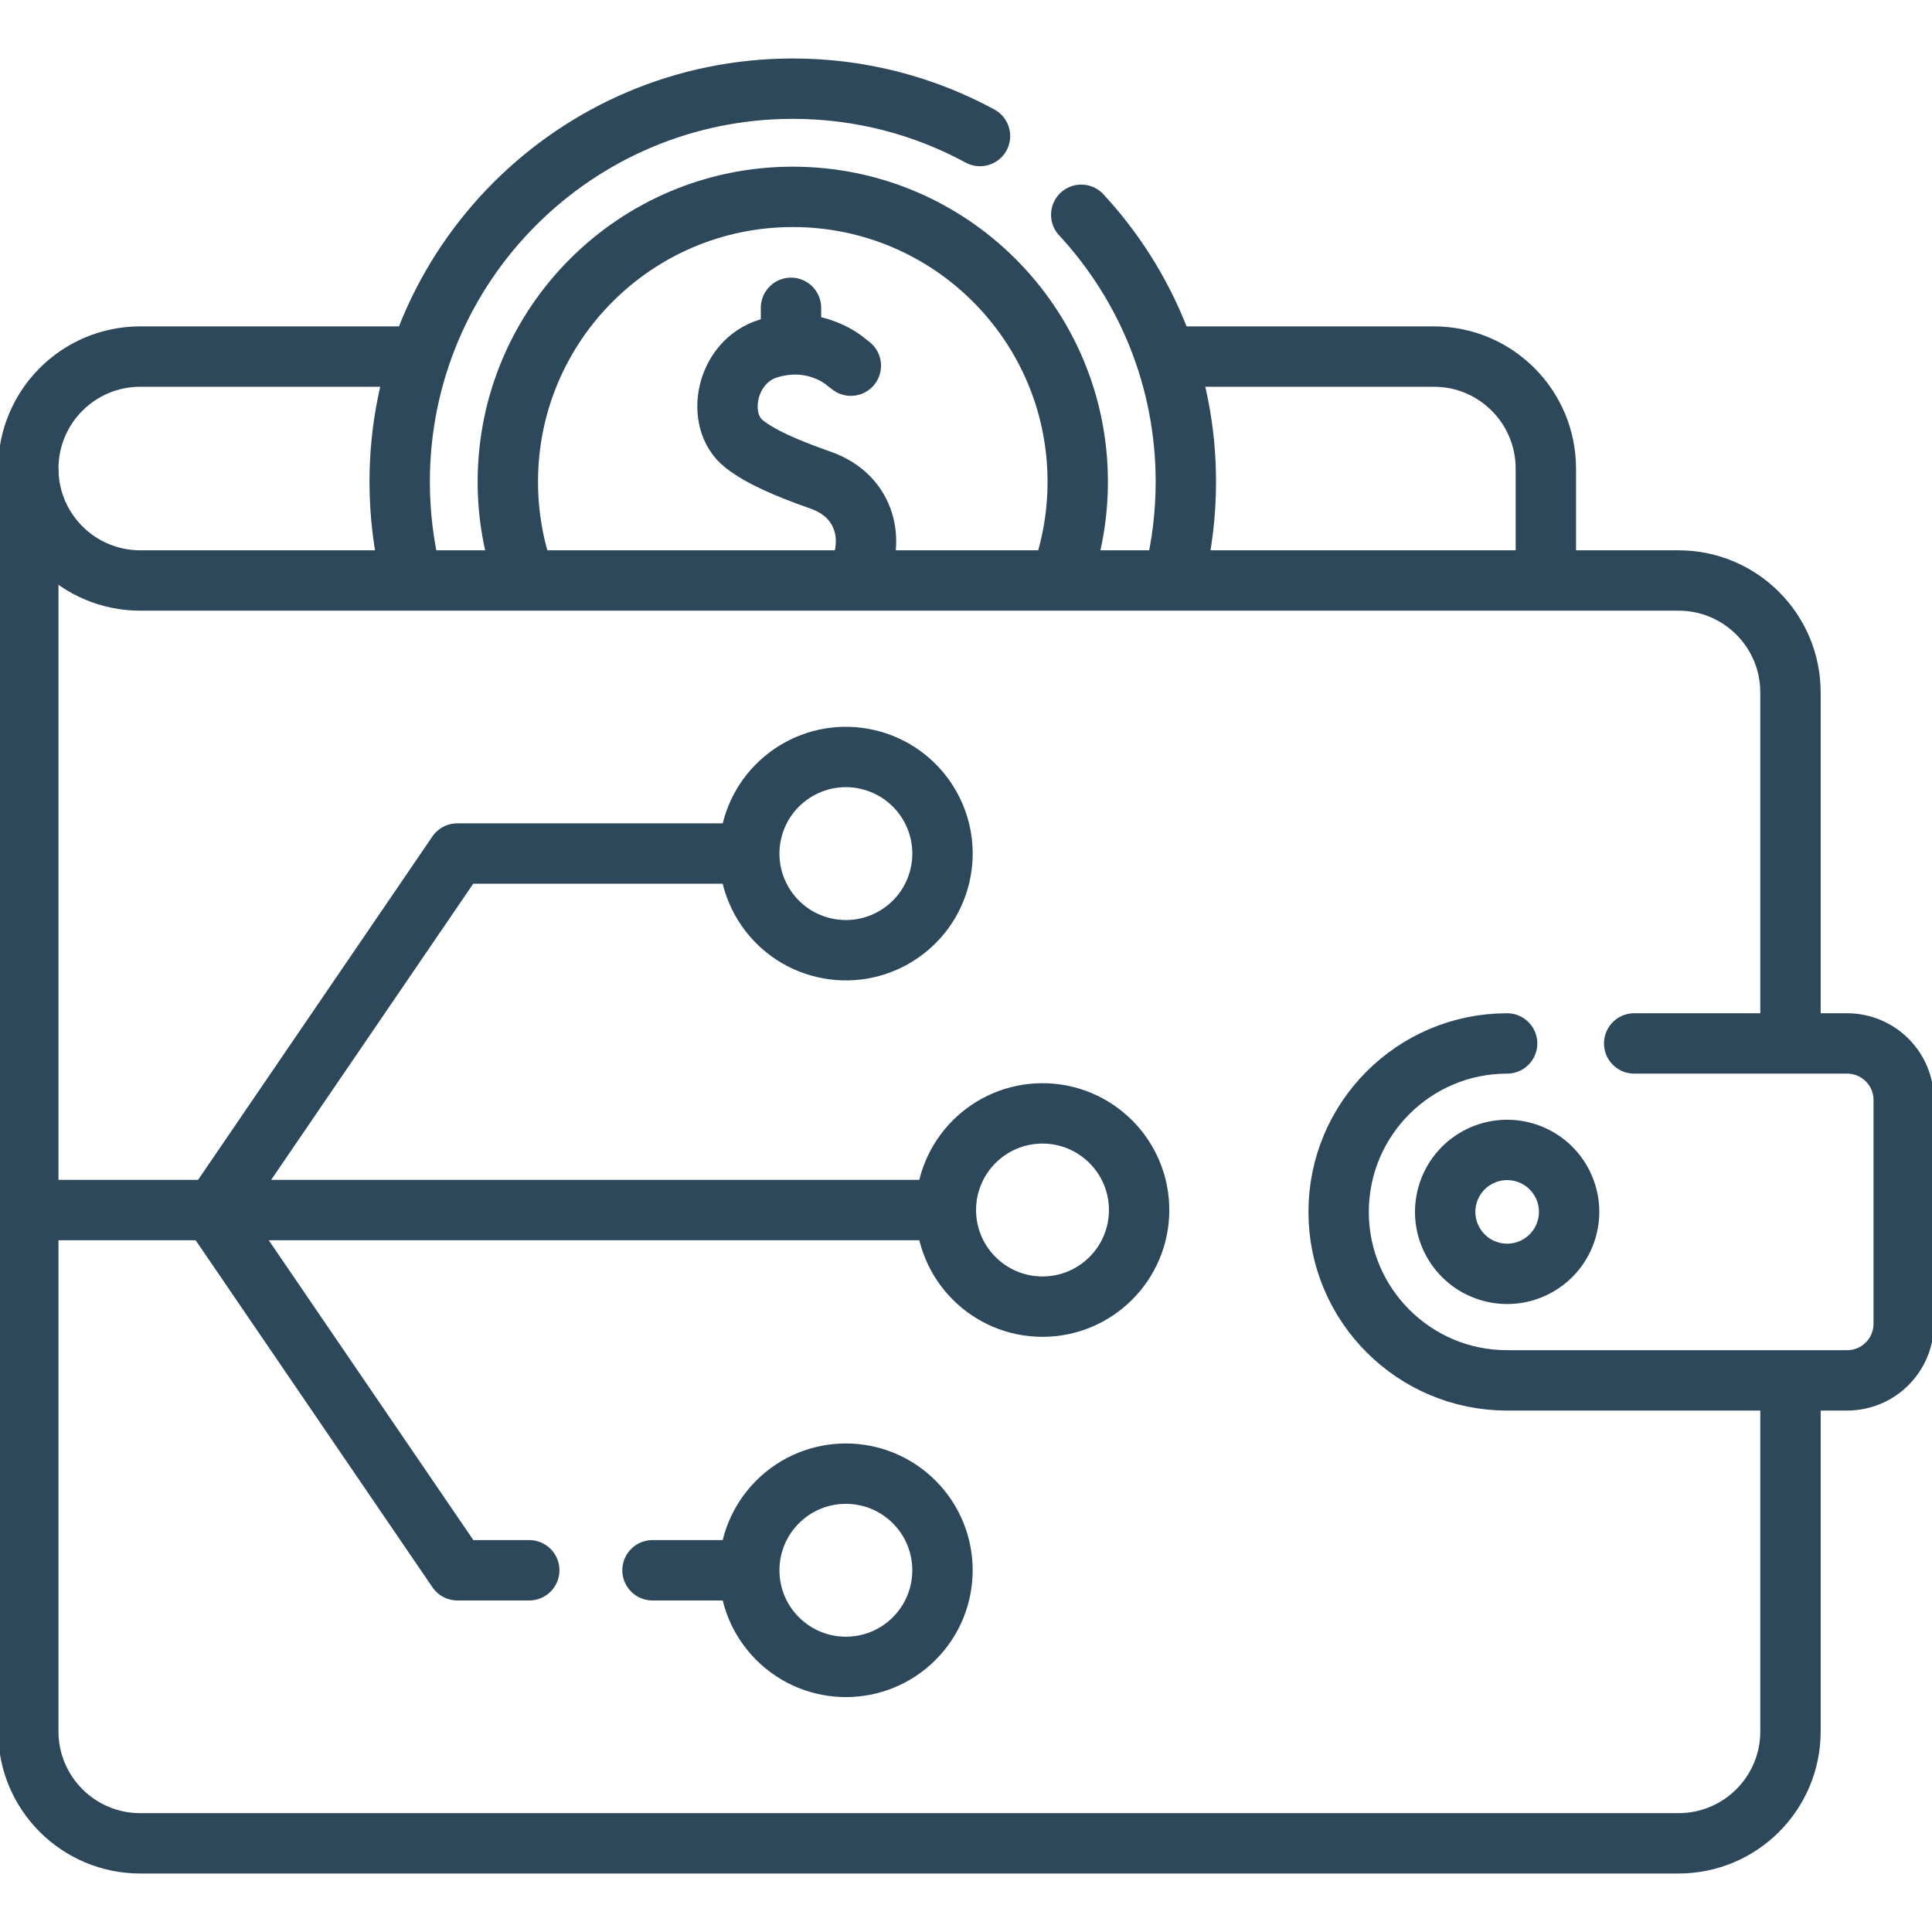 <svg width="48" height="48" viewBox="0 0 48 48" fill="none" xmlns="http://www.w3.org/2000/svg">
<g clip-path="url(#clip0_1182_4343)">
<path d="M13.01 14.302C12.756 13.572 12.617 12.787 12.617 11.97C12.617 8.06 15.787 4.891 19.696 4.891C23.606 4.891 26.776 8.06 26.776 11.97C26.776 12.787 26.637 13.572 26.383 14.302" stroke="#2E485B" stroke-width="1.5" stroke-miterlimit="10" stroke-linecap="round" stroke-linejoin="round"/>
<path d="M21.28 14.348C21.747 13.502 21.555 12.342 20.392 11.931C19.539 11.63 18.907 11.359 18.486 11.029C17.754 10.455 18.022 8.98 19.099 8.656C20.273 8.302 21.034 9.005 21.034 9.005L21.139 9.085" stroke="#2E485B" stroke-width="1.5" stroke-miterlimit="10" stroke-linecap="round" stroke-linejoin="round"/>
<path d="M19.652 7.648V8.45" stroke="#2E485B" stroke-width="1.5" stroke-miterlimit="10" stroke-linecap="round" stroke-linejoin="round"/>
<path d="M26.863 5.336C28.476 7.078 29.462 9.409 29.462 11.97C29.462 12.774 29.365 13.555 29.182 14.302" stroke="#2E485B" stroke-width="1.5" stroke-miterlimit="10" stroke-linecap="round" stroke-linejoin="round"/>
<path d="M10.201 14.266C10.024 13.53 9.93 12.761 9.93 11.97C9.93 6.576 14.303 2.203 19.697 2.203C21.381 2.203 22.965 2.629 24.348 3.38" stroke="#2E485B" stroke-width="1.5" stroke-miterlimit="10" stroke-linecap="round" stroke-linejoin="round"/>
<path d="M5.434 29.892L11.361 21.206H18.389" stroke="#2E485B" stroke-width="1.5" stroke-miterlimit="10" stroke-linecap="round" stroke-linejoin="round"/>
<path d="M1.078 30.063H23.408" stroke="#2E485B" stroke-width="1.5" stroke-miterlimit="10" stroke-linecap="round" stroke-linejoin="round"/>
<path d="M25.9 32.463C27.226 32.463 28.301 31.388 28.301 30.063C28.301 28.737 27.226 27.662 25.9 27.662C24.575 27.662 23.5 28.737 23.5 30.063C23.5 31.388 24.575 32.463 25.9 32.463Z" stroke="#2E485B" stroke-width="1.5" stroke-miterlimit="10" stroke-linecap="round" stroke-linejoin="round"/>
<path d="M23.353 21.753C23.655 20.462 22.852 19.172 21.561 18.87C20.271 18.569 18.98 19.371 18.678 20.662C18.377 21.953 19.179 23.244 20.47 23.545C21.761 23.846 23.052 23.044 23.353 21.753Z" stroke="#2E485B" stroke-width="1.5" stroke-miterlimit="10" stroke-linecap="round" stroke-linejoin="round"/>
<path d="M22.713 40.71C23.65 39.773 23.65 38.253 22.713 37.316C21.776 36.378 20.256 36.378 19.318 37.316C18.381 38.253 18.381 39.773 19.318 40.71C20.256 41.648 21.776 41.648 22.713 40.71Z" stroke="#2E485B" stroke-width="1.5" stroke-miterlimit="10" stroke-linecap="round" stroke-linejoin="round"/>
<path d="M38.922 30.541C39.161 29.725 38.693 28.87 37.877 28.632C37.061 28.393 36.206 28.861 35.967 29.677C35.729 30.493 36.197 31.348 37.013 31.586C37.828 31.825 38.683 31.357 38.922 30.541Z" stroke="#2E485B" stroke-width="1.5" stroke-miterlimit="10" stroke-linecap="round" stroke-linejoin="round"/>
<path d="M29.211 8.859H35.625C37.161 8.859 38.406 10.105 38.406 11.641V14.422H3.485C1.948 14.422 0.703 13.177 0.703 11.641C0.703 10.105 1.948 8.859 3.485 8.859H10.213" stroke="#2E485B" stroke-width="1.5" stroke-miterlimit="10" stroke-linecap="round" stroke-linejoin="round"/>
<path d="M44.484 25.582V17.204C44.484 15.668 43.239 14.422 41.703 14.422H38.5" stroke="#2E485B" stroke-width="1.5" stroke-miterlimit="10" stroke-linecap="round" stroke-linejoin="round"/>
<path d="M0.703 11.735V43.016C0.703 44.552 1.948 45.797 3.485 45.797H41.703C43.239 45.797 44.484 44.552 44.484 43.016V34.596" stroke="#2E485B" stroke-width="1.5" stroke-miterlimit="10" stroke-linecap="round" stroke-linejoin="round"/>
<path d="M16.211 39.013H18.202" stroke="#2E485B" stroke-width="1.5" stroke-miterlimit="10" stroke-linecap="round" stroke-linejoin="round"/>
<path d="M5.32 30.156L11.364 39.013H13.149" stroke="#2E485B" stroke-width="1.5" stroke-miterlimit="10" stroke-linecap="round" stroke-linejoin="round"/>
<path d="M37.444 25.924C35.132 25.924 33.258 27.798 33.258 30.11C33.258 32.421 35.132 34.295 37.444 34.295H45.89C46.667 34.295 47.297 33.666 47.297 32.889V27.33C47.297 26.553 46.667 25.924 45.89 25.924H40.601" stroke="#2E485B" stroke-width="1.5" stroke-miterlimit="10" stroke-linecap="round" stroke-linejoin="round"/>
</g>
<defs>
<clipPath id="clip0_1182_4343">
<rect width="48" height="48" fill="white"/>
</clipPath>
</defs>
</svg>
